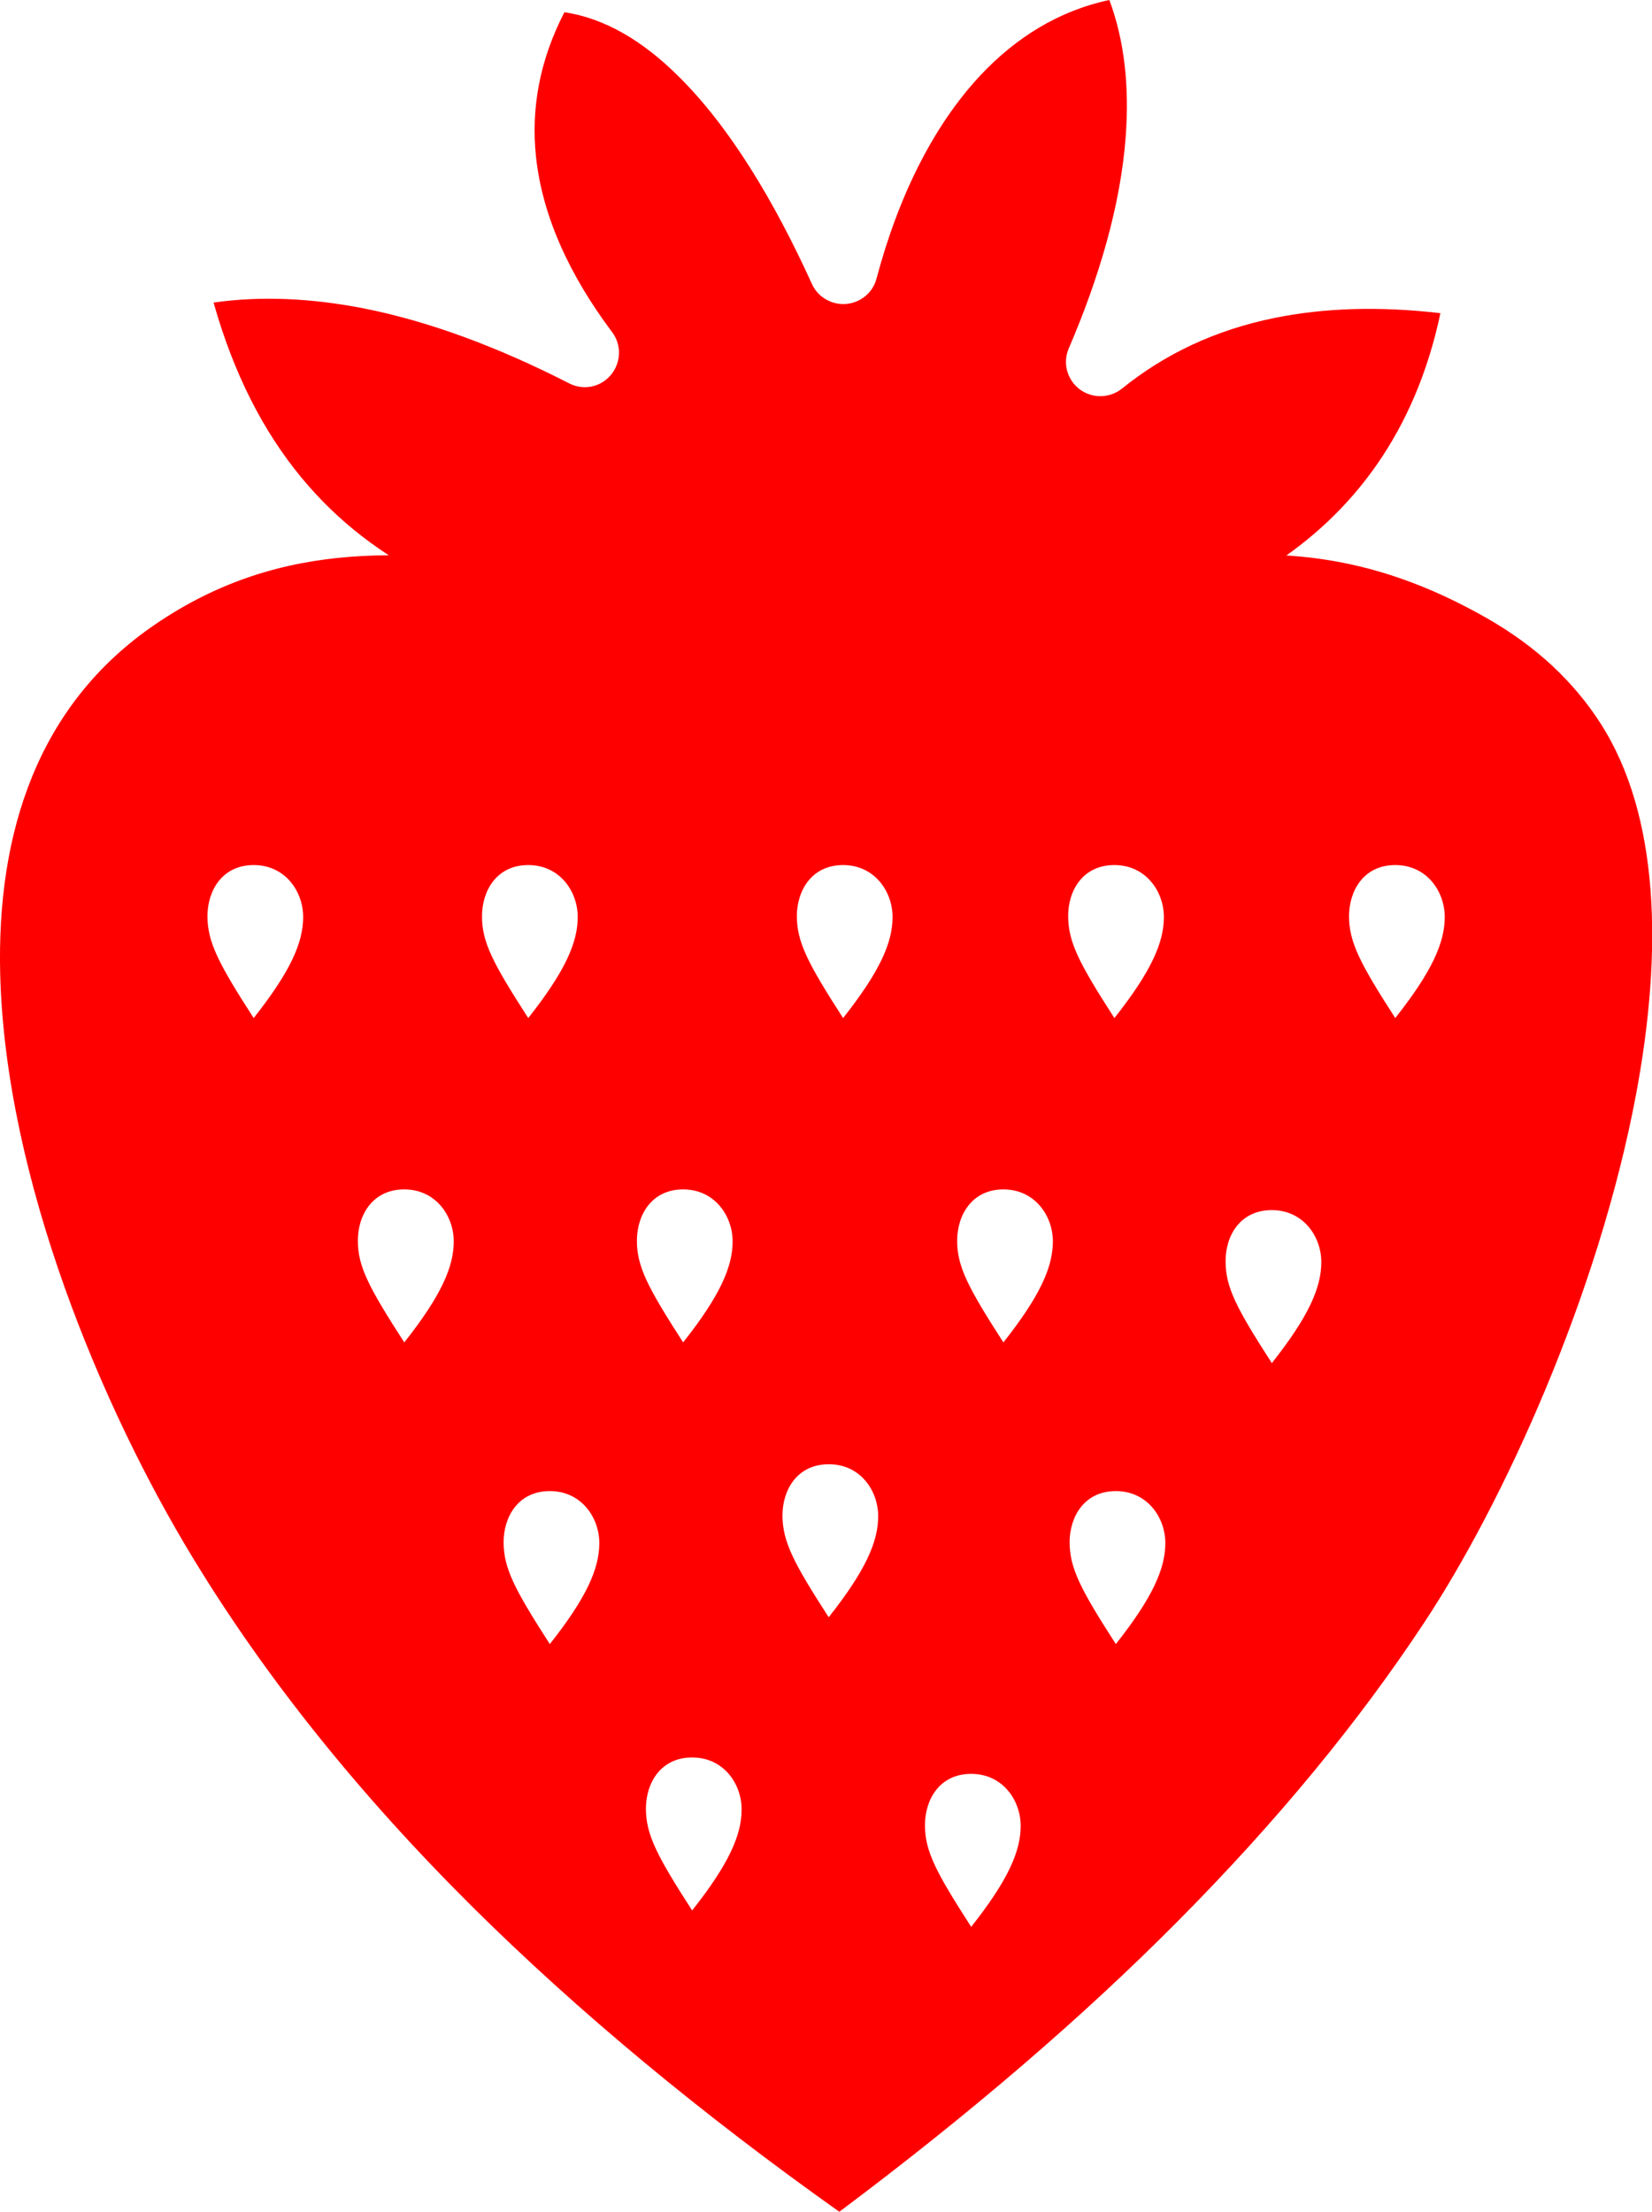 <svg version="1.1" id="Layer_1" xmlns="http://www.w3.org/2000/svg" xmlns:xlink="http://www.w3.org/1999/xlink" x="0px" y="0px" viewBox="0 0 91.82 122.88" style="enable-background:new 0 0 91.82 122.88" xml:space="preserve"><style type="text/css">.st0{fill:#D1372D;} .st1{fill:#4BA042;}</style><defs>
  <style type="text/css">
   <![CDATA[
    .fil0 {fill:#ff0000}
   ]]>
  </style>
 </defs> 
 <path class="fil0" classe="st0" d="M64.78,31.2c-5.49,1.99-11.76,2.62-17.96,2.41c-5.65-0.19-11.07-0.64-15.95-1.88 c-7.84-1.21-15.11-1.9-22.23,2.95C2.06,39.15-0.18,46.31,0.01,54.1C0.3,65.56,5.72,78.32,10.69,86.5 c4.1,6.76,9.32,13.23,15.57,19.44c5.92,5.87,12.74,11.51,20.39,16.94c7.32-5.48,13.56-10.85,18.83-16.16 c5.56-5.6,10.07-11.11,13.67-16.56c4.39-6.63,9.7-18.23,11.79-29.39c1.47-7.87,1.32-15.44-1.98-20.58 c-0.76-1.19-1.66-2.24-2.68-3.2c-1.06-0.98-2.25-1.85-3.61-2.63C75.94,30.51,70.47,30.42,64.78,31.2L64.78,31.2L64.78,31.2z M32.11,50.95c0,1.42-0.71,3.03-2.75,5.61c-1.98-3.07-2.57-4.22-2.57-5.65c0-1.42,0.81-2.85,2.57-2.85 C31.11,48.06,32.11,49.52,32.11,50.95L32.11,50.95z M16.85,50.95c0,1.42-0.71,3.03-2.75,5.61c-1.98-3.07-2.56-4.22-2.57-5.65 c0-1.42,0.81-2.85,2.57-2.85C15.85,48.06,16.85,49.52,16.85,50.95L16.85,50.95z M56.73,101.44c0,1.42-0.71,3.03-2.75,5.61 c-1.98-3.07-2.57-4.22-2.57-5.65c0-1.42,0.81-2.85,2.57-2.85C55.73,98.55,56.73,100.02,56.73,101.44L56.73,101.44z M70.69,67.23 c1.75,0,2.75,1.47,2.75,2.89c0,1.42-0.71,3.03-2.75,5.61c-1.98-3.07-2.57-4.22-2.57-5.65C68.11,68.65,68.93,67.23,70.69,67.23 L70.69,67.23z M41.22,100.53c0,1.42-0.71,3.03-2.75,5.61c-1.98-3.07-2.56-4.22-2.57-5.65c0-1.42,0.81-2.85,2.57-2.85 C40.22,97.64,41.22,99.1,41.22,100.53L41.22,100.53z M33.31,85.73c0,1.42-0.71,3.03-2.75,5.61c-1.98-3.07-2.56-4.22-2.57-5.65 c0-1.42,0.81-2.85,2.57-2.85C32.31,82.84,33.31,84.31,33.31,85.73L33.31,85.73z M64.77,85.73c0,1.42-0.71,3.03-2.75,5.61 c-1.98-3.07-2.56-4.22-2.57-5.65c0-1.42,0.81-2.85,2.57-2.85C63.77,82.84,64.77,84.31,64.77,85.73L64.77,85.73z M80.3,50.95 c0,1.42-0.71,3.03-2.75,5.61c-1.98-3.07-2.56-4.22-2.57-5.65c0-1.42,0.81-2.85,2.57-2.85C79.3,48.06,80.3,49.52,80.3,50.95 L80.3,50.95z M48.81,84.24c0,1.42-0.71,3.03-2.75,5.61c-1.98-3.06-2.56-4.22-2.57-5.65c0-1.42,0.81-2.85,2.57-2.85 C47.81,81.34,48.81,82.81,48.81,84.24L48.81,84.24z M58.52,68.97c0,1.42-0.71,3.03-2.75,5.61c-1.98-3.07-2.57-4.22-2.57-5.65 c0-1.42,0.82-2.85,2.57-2.85C57.52,66.08,58.52,67.55,58.52,68.97L58.52,68.97z M61.94,48.06c1.75,0,2.75,1.47,2.75,2.89 c0,1.42-0.71,3.03-2.75,5.61c-1.98-3.07-2.56-4.22-2.57-5.65C59.36,49.48,60.18,48.06,61.94,48.06L61.94,48.06z M40.72,68.97 c0,1.42-0.71,3.03-2.75,5.61c-1.98-3.07-2.57-4.22-2.57-5.65c0-1.42,0.81-2.85,2.57-2.85C39.72,66.08,40.72,67.55,40.72,68.97 L40.72,68.97z M46.86,48.06c1.75,0,2.75,1.47,2.75,2.89c0,1.42-0.71,3.03-2.75,5.61c-1.98-3.07-2.56-4.22-2.57-5.65 C44.29,49.48,45.11,48.06,46.86,48.06L46.86,48.06z M25.22,68.97c0,1.42-0.71,3.03-2.75,5.61c-1.98-3.07-2.58-4.22-2.58-5.65 c0-1.42,0.81-2.85,2.58-2.85C24.22,66.08,25.22,67.55,25.22,68.97L25.22,68.97z"/><path class="fil0" classe="st1" d="M24.46,32.43c2.62,0.26,5.26,0.68,7.96,1.12c4.73,0.74,9.66,1.52,14.78,1.48c4.9-0.05,9.34-0.16,13.45-0.89 c3-0.53,5.8-1.7,8.68-1.92c0.42-0.24,0.84-0.48,1.25-0.74c4.61-2.95,8.08-7.46,9.48-14.08c-3.42-0.4-6.48-0.29-9.2,0.26 c-3.33,0.67-6.15,2.03-8.5,3.93c-0.83,0.66-2.03,0.53-2.69-0.29c-0.46-0.58-0.54-1.32-0.26-1.96l0,0 c1.69-3.93,2.88-7.97,3.16-11.77V7.55l0,0c0.2-2.7-0.06-5.27-0.91-7.55c-2.79,0.59-5.2,2.08-7.19,4.21 c-2.61,2.8-4.54,6.71-5.75,11.26c-0.26,1.02-1.32,1.63-2.34,1.36c-0.58-0.16-1.03-0.55-1.26-1.07l0,0 c-2.05-4.51-4.55-8.72-7.46-11.57c-1.93-1.91-4.05-3.18-6.29-3.51c-1.39,2.69-1.86,5.38-1.58,8.02c0.35,3.3,1.86,6.59,4.23,9.75 c0.64,0.84,0.46,2.04-0.38,2.68c-0.62,0.47-1.43,0.49-2.06,0.14c-3.93-2-7.73-3.42-11.38-4.14c-2.88-0.56-5.67-0.7-8.33-0.32 c2.26,8,6.61,12.7,12.27,15.47C24.25,32.32,24.35,32.37,24.46,32.43L24.46,32.43L24.46,32.43z"/></svg>